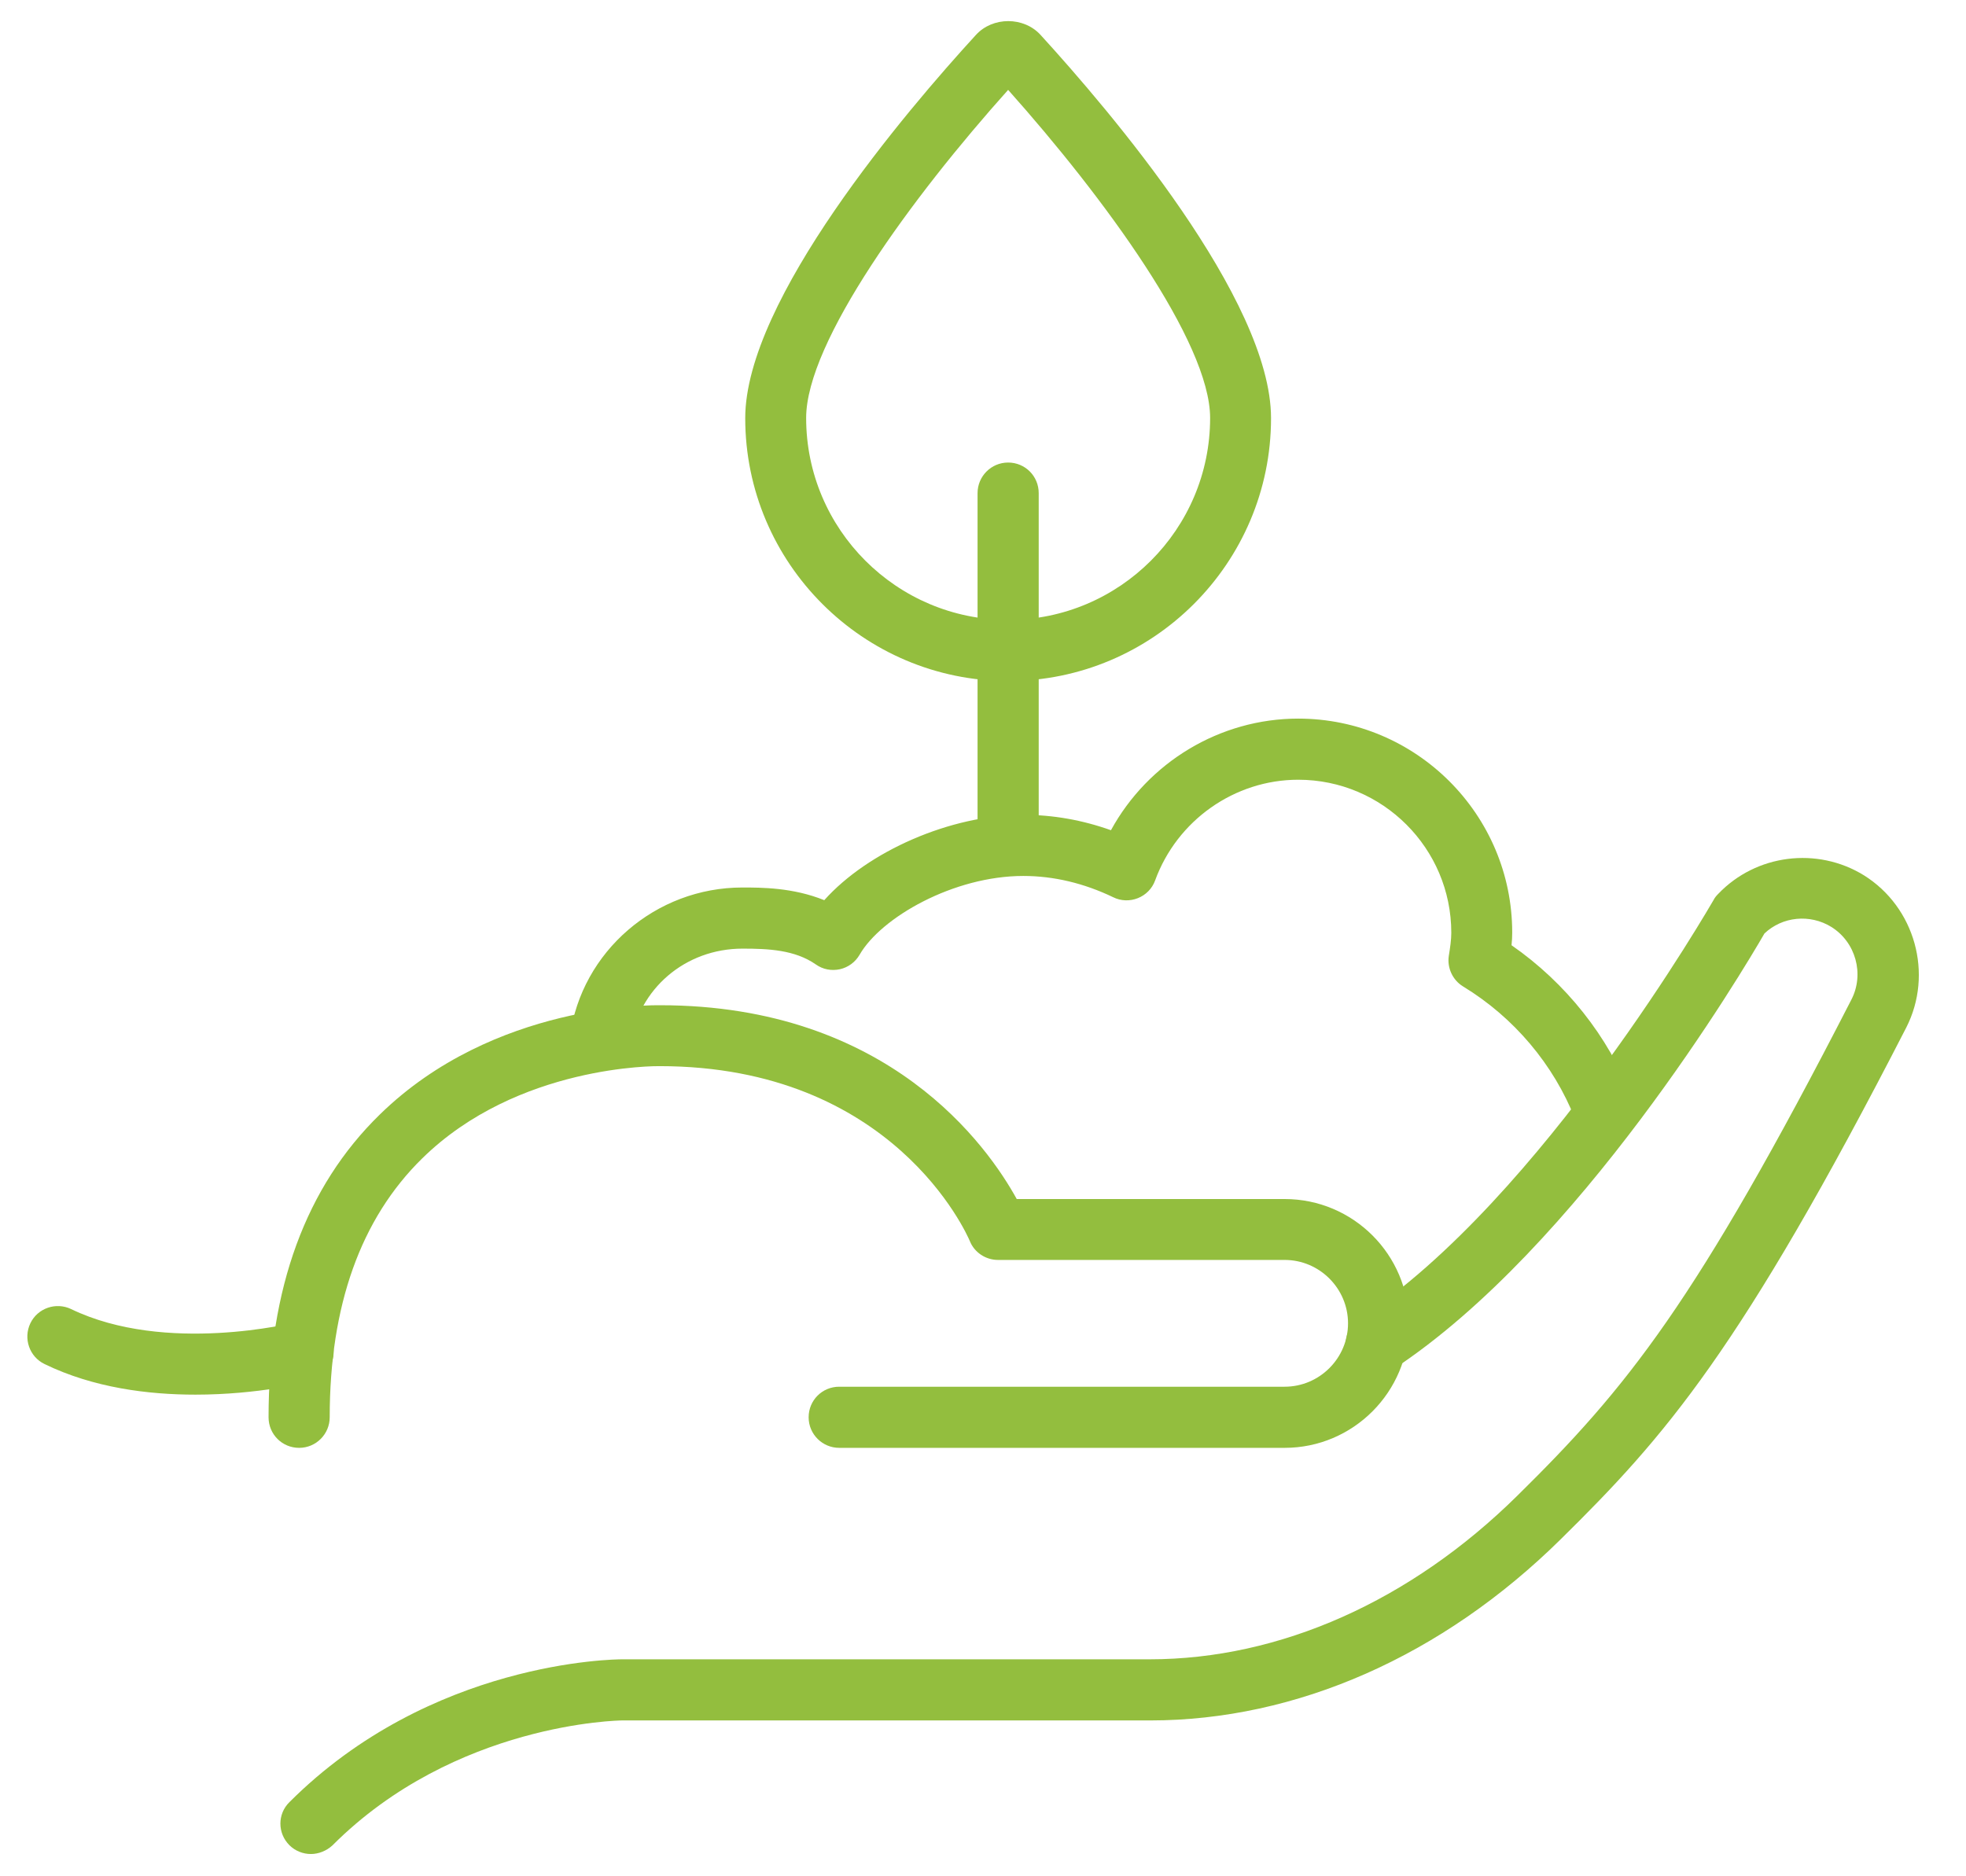 <?xml version="1.0" encoding="utf-8"?>
<!-- Generator: Adobe Illustrator 28.2.0, SVG Export Plug-In . SVG Version: 6.00 Build 0)  -->
<svg version="1.1" id="Layer_1" xmlns="http://www.w3.org/2000/svg" xmlns:xlink="http://www.w3.org/1999/xlink" x="0px" y="0px"
	 viewBox="0 0 86.82 82.87" style="enable-background:new 0 0 86.82 82.87;" xml:space="preserve">
<style type="text/css">
	.st0{fill:none;stroke:#93BE3E;stroke-width:3;stroke-linecap:round;stroke-linejoin:round;stroke-miterlimit:10;}
	.st1{fill:#93BE3E;}
</style>
<g>
	<g>
		<path class="st0" d="M58.74,65.38"/>
	</g>
	<g>
		<g>
			<path class="st1" d="M56.73,63.95H37.06c-0.74,0-1.35-0.6-1.35-1.35s0.6-1.35,1.35-1.35h19.67c1.54,0,2.8-1.26,2.8-2.8
				c0-1.54-1.26-2.8-2.8-2.8H44.07c-0.54,0-1.04-0.33-1.24-0.83c-0.13-0.31-3.39-7.73-13.71-7.73c-0.09,0-6.26-0.07-10.48,4.08
				c-2.71,2.66-4.08,6.5-4.08,11.43c0,0.74-0.6,1.35-1.35,1.35s-1.35-0.6-1.35-1.35c0-5.69,1.65-10.19,4.91-13.37
				c5.05-4.94,12.08-4.83,12.38-4.83c10.11,0,14.48,6.25,15.75,8.56h11.83c3.03,0,5.49,2.46,5.49,5.49
				C62.22,61.48,59.76,63.95,56.73,63.95z"/>
		</g>
		<g>
			<path class="st1" d="M13.73,81.89c-0.34,0-0.69-0.13-0.95-0.39c-0.53-0.53-0.53-1.38,0-1.9c6.24-6.24,14.36-6.31,14.7-6.31h23.29
				c5.75,0,11.52-2.57,16.24-7.23c4.82-4.75,7.85-8.46,14.75-21.91c0.58-1.13,0.19-2.54-0.89-3.21c-0.94-0.58-2.16-0.46-2.95,0.29
				c-0.94,1.63-8.21,13.88-16.41,19.26c-0.62,0.41-1.46,0.23-1.86-0.39c-0.41-0.62-0.24-1.46,0.39-1.86
				c8.06-5.29,15.56-18.37,15.64-18.5c0.05-0.1,0.12-0.18,0.2-0.26c1.67-1.75,4.37-2.09,6.43-0.82c2.26,1.41,3.08,4.36,1.87,6.73
				c-7.33,14.28-10.65,18.06-15.26,22.6c-5.23,5.16-11.67,8-18.13,8H27.47c-0.07,0-7.37,0.09-12.79,5.52
				C14.42,81.75,14.07,81.89,13.73,81.89z"/>
		</g>
		<g>
			<path class="st1" d="M8.63,61.6c-2.08,0-4.5-0.3-6.66-1.35c-0.67-0.32-0.95-1.13-0.63-1.8c0.32-0.67,1.13-0.95,1.8-0.63
				c4.18,2.02,9.85,0.6,9.91,0.59c0.72-0.18,1.45,0.25,1.64,0.97s-0.25,1.45-0.97,1.64C13.56,61.06,11.4,61.6,8.63,61.6z"/>
		</g>
		<g>
			<path class="st1" d="M44.52,30.08c-6.4,0-11.61-5.21-11.61-11.61c0-5.23,7.12-13.58,10.19-16.93c0.74-0.81,2.11-0.81,2.85,0l0,0
				C49,4.88,56.13,13.23,56.13,18.47C56.13,24.87,50.92,30.08,44.52,30.08z M44.52,3.97c-4.24,4.73-8.92,11.13-8.92,14.49
				c0,4.92,4,8.92,8.92,8.92c4.92,0,8.92-4,8.92-8.92C53.44,15.11,48.75,8.71,44.52,3.97z M43.96,3.35
				C43.96,3.35,43.96,3.35,43.96,3.35C43.96,3.35,43.96,3.35,43.96,3.35z"/>
		</g>
		<g>
			<path class="st1" d="M44.52,38.39c-0.74,0-1.35-0.6-1.35-1.35V21.78c0-0.74,0.6-1.35,1.35-1.35s1.35,0.6,1.35,1.35v15.26
				C45.86,37.79,45.26,38.39,44.52,38.39z"/>
		</g>
		<g>
			<path class="st1" d="M70.81,50.28c-0.54,0-1.05-0.32-1.25-0.85c-0.95-2.41-2.7-4.49-4.95-5.86c-0.46-0.28-0.71-0.82-0.63-1.35
				c0.06-0.37,0.11-0.71,0.11-1.02c0-3.73-3.03-6.76-6.76-6.76c-2.81,0-5.35,1.79-6.32,4.45c-0.13,0.36-0.41,0.64-0.76,0.78
				c-0.35,0.14-0.75,0.13-1.09-0.04c-1.29-0.62-2.63-0.94-3.97-0.94c-3.08,0-6.28,1.83-7.23,3.48c-0.19,0.33-0.51,0.56-0.87,0.64
				c-0.37,0.08-0.75,0.01-1.06-0.21c-0.93-0.65-2.11-0.7-3.24-0.7c-2.53,0-4.61,1.78-4.95,4.24c-0.1,0.74-0.78,1.25-1.52,1.15
				c-0.74-0.1-1.25-0.78-1.15-1.52c0.51-3.75,3.79-6.57,7.61-6.57c0.84,0,2.24,0,3.62,0.56c1.92-2.15,5.56-3.77,8.79-3.77
				c1.31,0,2.61,0.23,3.87,0.68c1.64-3,4.81-4.93,8.27-4.93c5.21,0,9.45,4.24,9.45,9.45c0,0.19-0.01,0.38-0.03,0.56
				c2.39,1.66,4.26,4.01,5.31,6.69c0.27,0.69-0.07,1.47-0.76,1.75C71.14,50.25,70.97,50.28,70.81,50.28z"/>
		</g>
	</g>
</g>
</svg>

